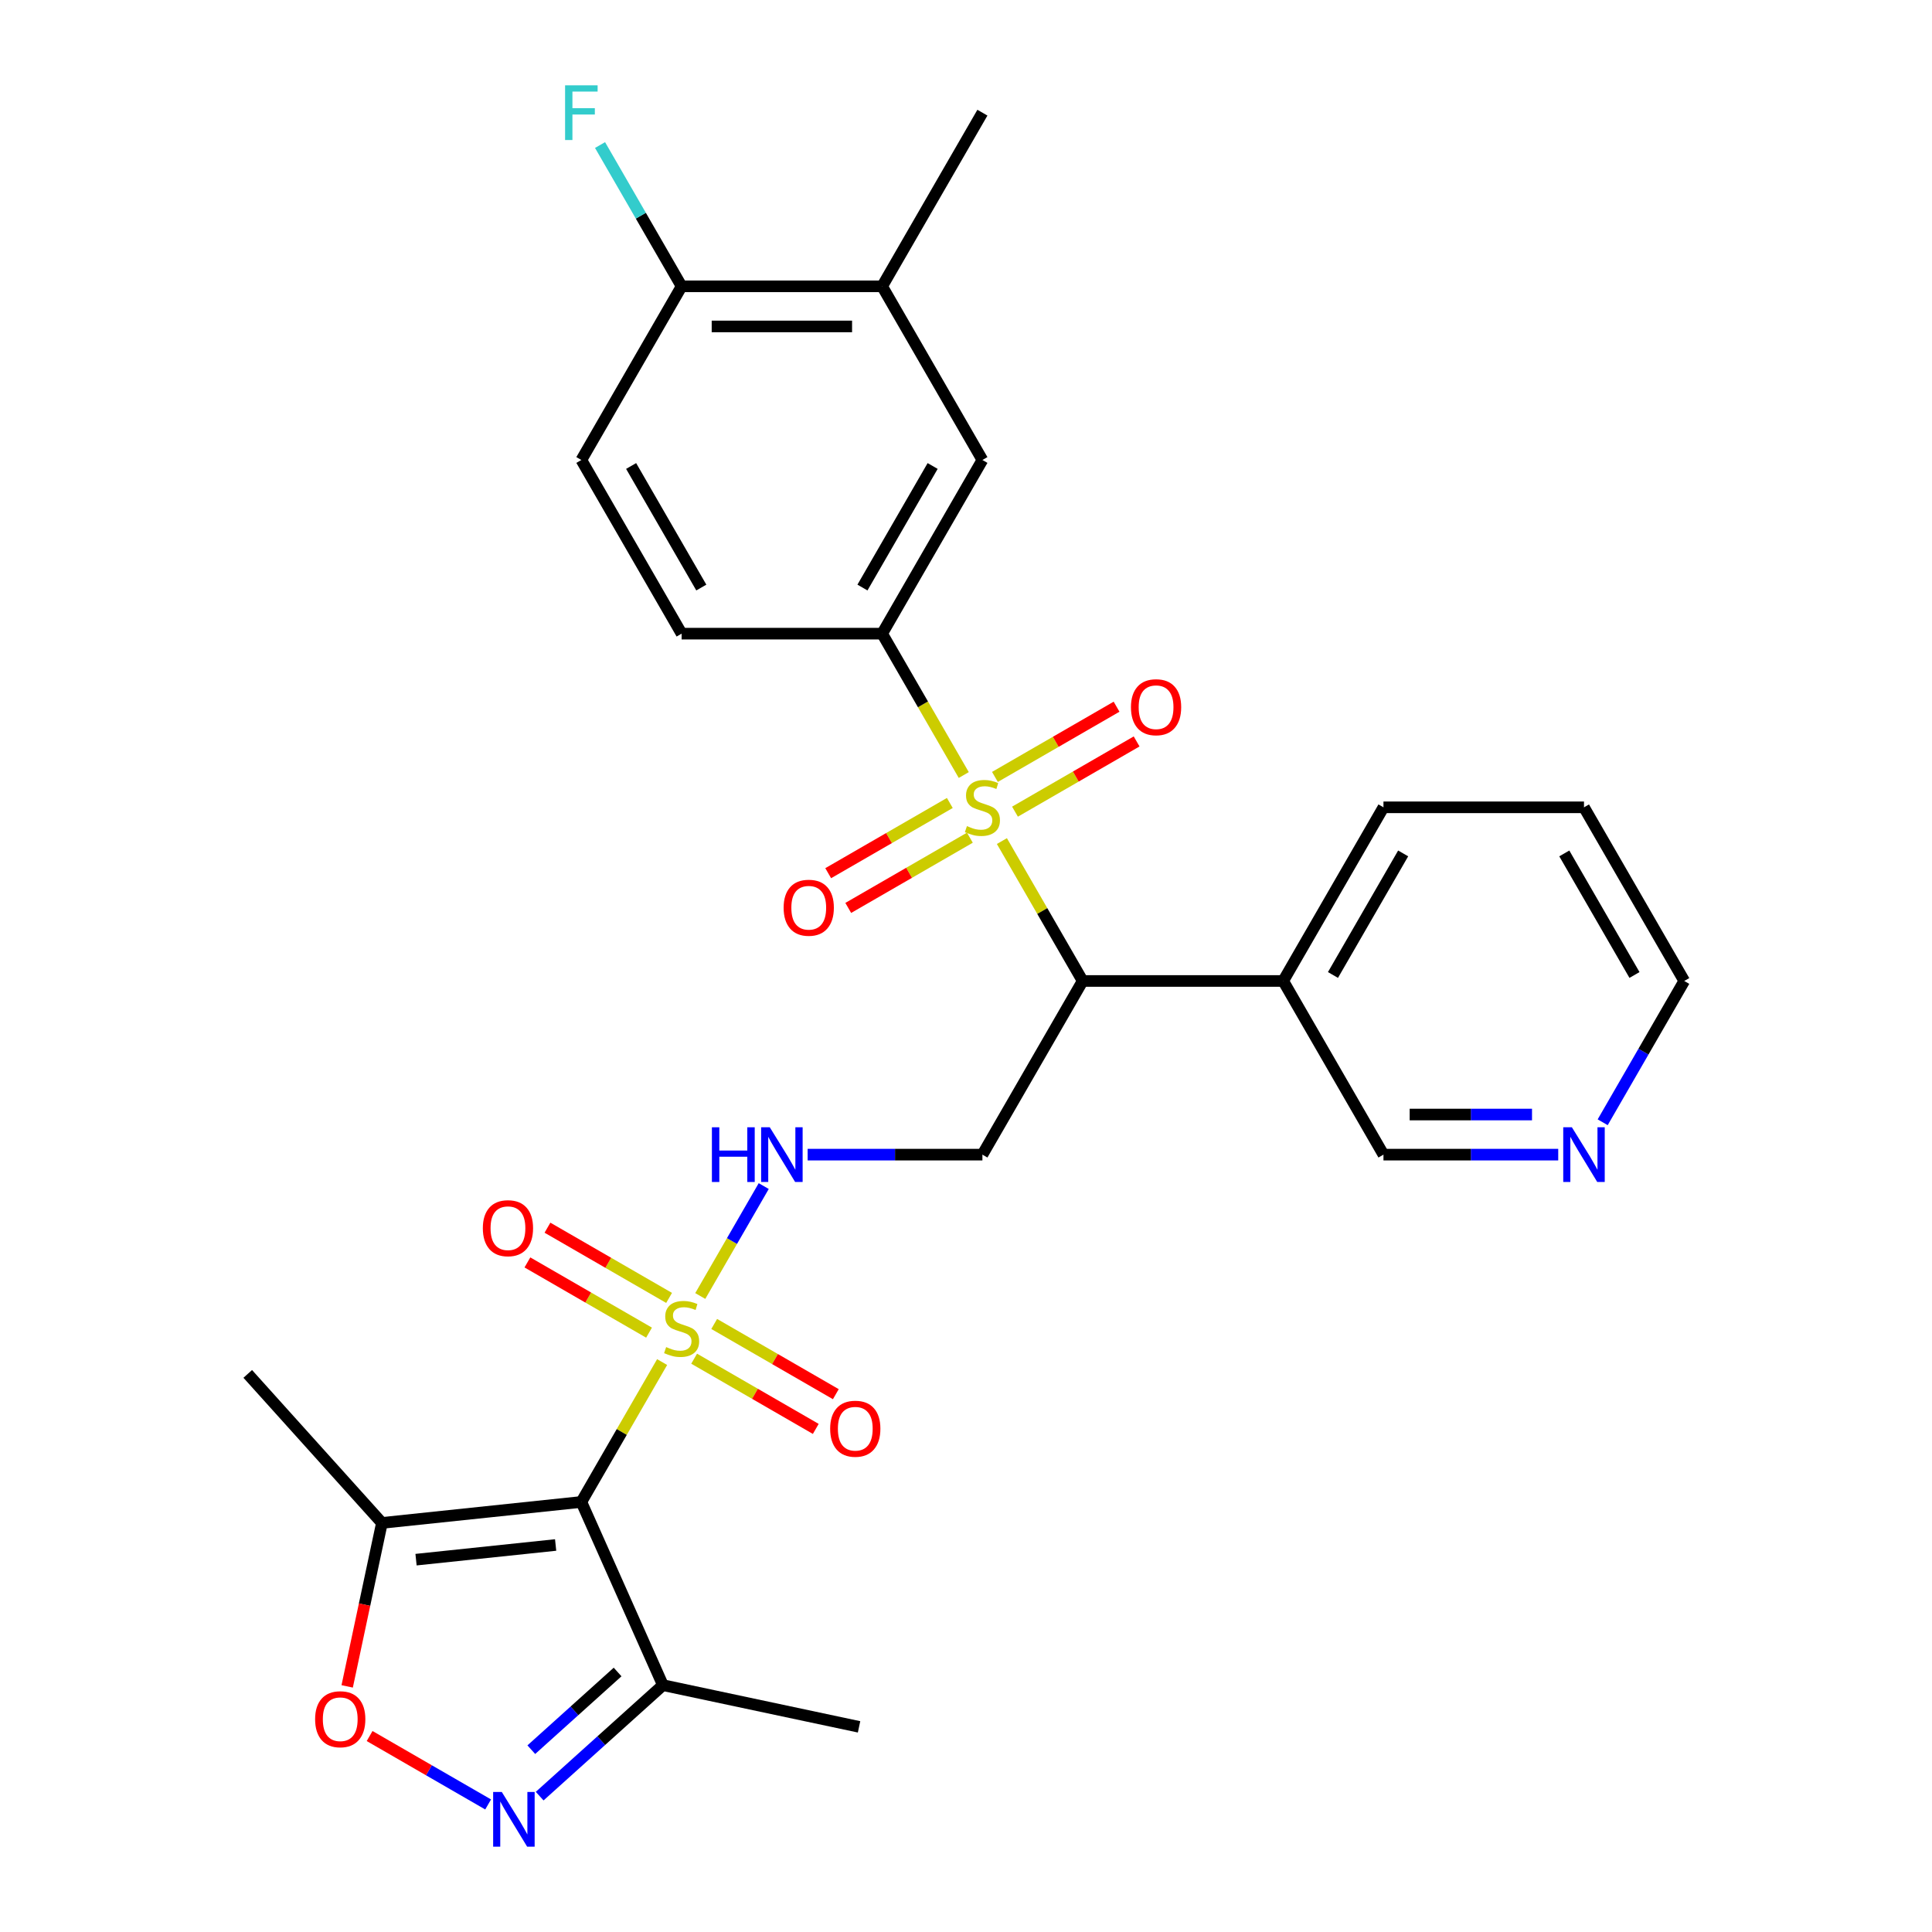 <?xml version='1.0' encoding='iso-8859-1'?>
<svg version='1.1' baseProfile='full'
              xmlns='http://www.w3.org/2000/svg'
                      xmlns:rdkit='http://www.rdkit.org/xml'
                      xmlns:xlink='http://www.w3.org/1999/xlink'
                  xml:space='preserve'
width='1000px' height='1000px' viewBox='0 0 1000 1000'>
<!-- END OF HEADER -->
<rect style='opacity:1.0;fill:#FFFFFF;stroke:none' width='1000' height='1000' x='0' y='0'> </rect>
<path class='bond-2' d='M 518.582,435.34 L 539.486,471.546' style='fill:none;fill-rule:evenodd;stroke:#CCCC00;stroke-width:6px;stroke-linecap:butt;stroke-linejoin:miter;stroke-opacity:1' />
<path class='bond-2' d='M 539.486,471.546 L 560.389,507.752' style='fill:none;fill-rule:evenodd;stroke:#000000;stroke-width:6px;stroke-linecap:butt;stroke-linejoin:miter;stroke-opacity:1' />
<path class='bond-6' d='M 498.843,401.15 L 477.72,364.564' style='fill:none;fill-rule:evenodd;stroke:#CCCC00;stroke-width:6px;stroke-linecap:butt;stroke-linejoin:miter;stroke-opacity:1' />
<path class='bond-6' d='M 477.72,364.564 L 456.597,327.978' style='fill:none;fill-rule:evenodd;stroke:#000000;stroke-width:6px;stroke-linecap:butt;stroke-linejoin:miter;stroke-opacity:1' />
<path class='bond-12' d='M 525.357,420.113 L 556.835,401.94' style='fill:none;fill-rule:evenodd;stroke:#CCCC00;stroke-width:6px;stroke-linecap:butt;stroke-linejoin:miter;stroke-opacity:1' />
<path class='bond-12' d='M 556.835,401.94 L 588.312,383.767' style='fill:none;fill-rule:evenodd;stroke:#FF0000;stroke-width:6px;stroke-linecap:butt;stroke-linejoin:miter;stroke-opacity:1' />
<path class='bond-12' d='M 514.978,402.136 L 546.455,383.963' style='fill:none;fill-rule:evenodd;stroke:#CCCC00;stroke-width:6px;stroke-linecap:butt;stroke-linejoin:miter;stroke-opacity:1' />
<path class='bond-12' d='M 546.455,383.963 L 577.932,365.789' style='fill:none;fill-rule:evenodd;stroke:#FF0000;stroke-width:6px;stroke-linecap:butt;stroke-linejoin:miter;stroke-opacity:1' />
<path class='bond-13' d='M 491.629,415.617 L 460.151,433.79' style='fill:none;fill-rule:evenodd;stroke:#CCCC00;stroke-width:6px;stroke-linecap:butt;stroke-linejoin:miter;stroke-opacity:1' />
<path class='bond-13' d='M 460.151,433.79 L 428.674,451.964' style='fill:none;fill-rule:evenodd;stroke:#FF0000;stroke-width:6px;stroke-linecap:butt;stroke-linejoin:miter;stroke-opacity:1' />
<path class='bond-13' d='M 502.008,433.594 L 470.531,451.768' style='fill:none;fill-rule:evenodd;stroke:#CCCC00;stroke-width:6px;stroke-linecap:butt;stroke-linejoin:miter;stroke-opacity:1' />
<path class='bond-13' d='M 470.531,451.768 L 439.053,469.941' style='fill:none;fill-rule:evenodd;stroke:#FF0000;stroke-width:6px;stroke-linecap:butt;stroke-linejoin:miter;stroke-opacity:1' />
<path class='bond-0' d='M 362.454,670.811 L 378.88,642.361' style='fill:none;fill-rule:evenodd;stroke:#CCCC00;stroke-width:6px;stroke-linecap:butt;stroke-linejoin:miter;stroke-opacity:1' />
<path class='bond-0' d='M 378.88,642.361 L 395.306,613.911' style='fill:none;fill-rule:evenodd;stroke:#0000FF;stroke-width:6px;stroke-linecap:butt;stroke-linejoin:miter;stroke-opacity:1' />
<path class='bond-1' d='M 342.715,705.001 L 321.812,741.207' style='fill:none;fill-rule:evenodd;stroke:#CCCC00;stroke-width:6px;stroke-linecap:butt;stroke-linejoin:miter;stroke-opacity:1' />
<path class='bond-1' d='M 321.812,741.207 L 300.908,777.413' style='fill:none;fill-rule:evenodd;stroke:#000000;stroke-width:6px;stroke-linecap:butt;stroke-linejoin:miter;stroke-opacity:1' />
<path class='bond-14' d='M 359.289,703.255 L 390.767,721.428' style='fill:none;fill-rule:evenodd;stroke:#CCCC00;stroke-width:6px;stroke-linecap:butt;stroke-linejoin:miter;stroke-opacity:1' />
<path class='bond-14' d='M 390.767,721.428 L 422.244,739.602' style='fill:none;fill-rule:evenodd;stroke:#FF0000;stroke-width:6px;stroke-linecap:butt;stroke-linejoin:miter;stroke-opacity:1' />
<path class='bond-14' d='M 369.669,685.278 L 401.146,703.451' style='fill:none;fill-rule:evenodd;stroke:#CCCC00;stroke-width:6px;stroke-linecap:butt;stroke-linejoin:miter;stroke-opacity:1' />
<path class='bond-14' d='M 401.146,703.451 L 432.623,721.624' style='fill:none;fill-rule:evenodd;stroke:#FF0000;stroke-width:6px;stroke-linecap:butt;stroke-linejoin:miter;stroke-opacity:1' />
<path class='bond-15' d='M 346.319,671.797 L 314.842,653.623' style='fill:none;fill-rule:evenodd;stroke:#CCCC00;stroke-width:6px;stroke-linecap:butt;stroke-linejoin:miter;stroke-opacity:1' />
<path class='bond-15' d='M 314.842,653.623 L 283.365,635.45' style='fill:none;fill-rule:evenodd;stroke:#FF0000;stroke-width:6px;stroke-linecap:butt;stroke-linejoin:miter;stroke-opacity:1' />
<path class='bond-15' d='M 335.94,689.774 L 304.463,671.601' style='fill:none;fill-rule:evenodd;stroke:#CCCC00;stroke-width:6px;stroke-linecap:butt;stroke-linejoin:miter;stroke-opacity:1' />
<path class='bond-15' d='M 304.463,671.601 L 272.985,653.427' style='fill:none;fill-rule:evenodd;stroke:#FF0000;stroke-width:6px;stroke-linecap:butt;stroke-linejoin:miter;stroke-opacity:1' />
<path class='bond-4' d='M 300.908,777.413 L 197.684,788.262' style='fill:none;fill-rule:evenodd;stroke:#000000;stroke-width:6px;stroke-linecap:butt;stroke-linejoin:miter;stroke-opacity:1' />
<path class='bond-4' d='M 287.594,799.685 L 215.337,807.28' style='fill:none;fill-rule:evenodd;stroke:#000000;stroke-width:6px;stroke-linecap:butt;stroke-linejoin:miter;stroke-opacity:1' />
<path class='bond-5' d='M 300.908,777.413 L 343.124,872.232' style='fill:none;fill-rule:evenodd;stroke:#000000;stroke-width:6px;stroke-linecap:butt;stroke-linejoin:miter;stroke-opacity:1' />
<path class='bond-9' d='M 560.389,507.752 L 508.493,597.639' style='fill:none;fill-rule:evenodd;stroke:#000000;stroke-width:6px;stroke-linecap:butt;stroke-linejoin:miter;stroke-opacity:1' />
<path class='bond-11' d='M 560.389,507.752 L 664.182,507.752' style='fill:none;fill-rule:evenodd;stroke:#000000;stroke-width:6px;stroke-linecap:butt;stroke-linejoin:miter;stroke-opacity:1' />
<path class='bond-3' d='M 279.326,929.676 L 311.225,900.954' style='fill:none;fill-rule:evenodd;stroke:#0000FF;stroke-width:6px;stroke-linecap:butt;stroke-linejoin:miter;stroke-opacity:1' />
<path class='bond-3' d='M 311.225,900.954 L 343.124,872.232' style='fill:none;fill-rule:evenodd;stroke:#000000;stroke-width:6px;stroke-linecap:butt;stroke-linejoin:miter;stroke-opacity:1' />
<path class='bond-3' d='M 275.006,905.633 L 297.335,885.527' style='fill:none;fill-rule:evenodd;stroke:#0000FF;stroke-width:6px;stroke-linecap:butt;stroke-linejoin:miter;stroke-opacity:1' />
<path class='bond-3' d='M 297.335,885.527 L 319.664,865.422' style='fill:none;fill-rule:evenodd;stroke:#000000;stroke-width:6px;stroke-linecap:butt;stroke-linejoin:miter;stroke-opacity:1' />
<path class='bond-31' d='M 252.656,933.984 L 221.985,916.276' style='fill:none;fill-rule:evenodd;stroke:#0000FF;stroke-width:6px;stroke-linecap:butt;stroke-linejoin:miter;stroke-opacity:1' />
<path class='bond-31' d='M 221.985,916.276 L 191.314,898.568' style='fill:none;fill-rule:evenodd;stroke:#FF0000;stroke-width:6px;stroke-linecap:butt;stroke-linejoin:miter;stroke-opacity:1' />
<path class='bond-7' d='M 197.684,788.262 L 188.692,830.567' style='fill:none;fill-rule:evenodd;stroke:#000000;stroke-width:6px;stroke-linecap:butt;stroke-linejoin:miter;stroke-opacity:1' />
<path class='bond-7' d='M 188.692,830.567 L 179.7,872.872' style='fill:none;fill-rule:evenodd;stroke:#FF0000;stroke-width:6px;stroke-linecap:butt;stroke-linejoin:miter;stroke-opacity:1' />
<path class='bond-23' d='M 197.684,788.262 L 128.233,711.129' style='fill:none;fill-rule:evenodd;stroke:#000000;stroke-width:6px;stroke-linecap:butt;stroke-linejoin:miter;stroke-opacity:1' />
<path class='bond-24' d='M 343.124,872.232 L 444.649,893.812' style='fill:none;fill-rule:evenodd;stroke:#000000;stroke-width:6px;stroke-linecap:butt;stroke-linejoin:miter;stroke-opacity:1' />
<path class='bond-10' d='M 456.597,327.978 L 508.493,238.091' style='fill:none;fill-rule:evenodd;stroke:#000000;stroke-width:6px;stroke-linecap:butt;stroke-linejoin:miter;stroke-opacity:1' />
<path class='bond-10' d='M 446.404,304.116 L 482.731,241.195' style='fill:none;fill-rule:evenodd;stroke:#000000;stroke-width:6px;stroke-linecap:butt;stroke-linejoin:miter;stroke-opacity:1' />
<path class='bond-18' d='M 456.597,327.978 L 352.804,327.978' style='fill:none;fill-rule:evenodd;stroke:#000000;stroke-width:6px;stroke-linecap:butt;stroke-linejoin:miter;stroke-opacity:1' />
<path class='bond-8' d='M 418.035,597.639 L 463.264,597.639' style='fill:none;fill-rule:evenodd;stroke:#0000FF;stroke-width:6px;stroke-linecap:butt;stroke-linejoin:miter;stroke-opacity:1' />
<path class='bond-8' d='M 463.264,597.639 L 508.493,597.639' style='fill:none;fill-rule:evenodd;stroke:#000000;stroke-width:6px;stroke-linecap:butt;stroke-linejoin:miter;stroke-opacity:1' />
<path class='bond-16' d='M 508.493,238.091 L 456.597,148.204' style='fill:none;fill-rule:evenodd;stroke:#000000;stroke-width:6px;stroke-linecap:butt;stroke-linejoin:miter;stroke-opacity:1' />
<path class='bond-22' d='M 664.182,507.752 L 716.078,597.639' style='fill:none;fill-rule:evenodd;stroke:#000000;stroke-width:6px;stroke-linecap:butt;stroke-linejoin:miter;stroke-opacity:1' />
<path class='bond-25' d='M 664.182,507.752 L 716.078,417.865' style='fill:none;fill-rule:evenodd;stroke:#000000;stroke-width:6px;stroke-linecap:butt;stroke-linejoin:miter;stroke-opacity:1' />
<path class='bond-25' d='M 689.944,504.648 L 726.271,441.727' style='fill:none;fill-rule:evenodd;stroke:#000000;stroke-width:6px;stroke-linecap:butt;stroke-linejoin:miter;stroke-opacity:1' />
<path class='bond-26' d='M 456.597,148.204 L 508.493,58.317' style='fill:none;fill-rule:evenodd;stroke:#000000;stroke-width:6px;stroke-linecap:butt;stroke-linejoin:miter;stroke-opacity:1' />
<path class='bond-29' d='M 456.597,148.204 L 352.804,148.204' style='fill:none;fill-rule:evenodd;stroke:#000000;stroke-width:6px;stroke-linecap:butt;stroke-linejoin:miter;stroke-opacity:1' />
<path class='bond-29' d='M 441.028,168.963 L 368.373,168.963' style='fill:none;fill-rule:evenodd;stroke:#000000;stroke-width:6px;stroke-linecap:butt;stroke-linejoin:miter;stroke-opacity:1' />
<path class='bond-17' d='M 352.804,148.204 L 300.908,238.091' style='fill:none;fill-rule:evenodd;stroke:#000000;stroke-width:6px;stroke-linecap:butt;stroke-linejoin:miter;stroke-opacity:1' />
<path class='bond-21' d='M 352.804,148.204 L 331.693,111.638' style='fill:none;fill-rule:evenodd;stroke:#000000;stroke-width:6px;stroke-linecap:butt;stroke-linejoin:miter;stroke-opacity:1' />
<path class='bond-21' d='M 331.693,111.638 L 310.581,75.072' style='fill:none;fill-rule:evenodd;stroke:#33CCCC;stroke-width:6px;stroke-linecap:butt;stroke-linejoin:miter;stroke-opacity:1' />
<path class='bond-20' d='M 352.804,327.978 L 300.908,238.091' style='fill:none;fill-rule:evenodd;stroke:#000000;stroke-width:6px;stroke-linecap:butt;stroke-linejoin:miter;stroke-opacity:1' />
<path class='bond-20' d='M 362.997,304.116 L 326.67,241.195' style='fill:none;fill-rule:evenodd;stroke:#000000;stroke-width:6px;stroke-linecap:butt;stroke-linejoin:miter;stroke-opacity:1' />
<path class='bond-19' d='M 806.536,597.639 L 761.307,597.639' style='fill:none;fill-rule:evenodd;stroke:#0000FF;stroke-width:6px;stroke-linecap:butt;stroke-linejoin:miter;stroke-opacity:1' />
<path class='bond-19' d='M 761.307,597.639 L 716.078,597.639' style='fill:none;fill-rule:evenodd;stroke:#000000;stroke-width:6px;stroke-linecap:butt;stroke-linejoin:miter;stroke-opacity:1' />
<path class='bond-19' d='M 792.967,576.88 L 761.307,576.88' style='fill:none;fill-rule:evenodd;stroke:#0000FF;stroke-width:6px;stroke-linecap:butt;stroke-linejoin:miter;stroke-opacity:1' />
<path class='bond-19' d='M 761.307,576.88 L 729.647,576.88' style='fill:none;fill-rule:evenodd;stroke:#000000;stroke-width:6px;stroke-linecap:butt;stroke-linejoin:miter;stroke-opacity:1' />
<path class='bond-30' d='M 829.544,580.884 L 850.655,544.318' style='fill:none;fill-rule:evenodd;stroke:#0000FF;stroke-width:6px;stroke-linecap:butt;stroke-linejoin:miter;stroke-opacity:1' />
<path class='bond-30' d='M 850.655,544.318 L 871.767,507.752' style='fill:none;fill-rule:evenodd;stroke:#000000;stroke-width:6px;stroke-linecap:butt;stroke-linejoin:miter;stroke-opacity:1' />
<path class='bond-28' d='M 716.078,417.865 L 819.87,417.865' style='fill:none;fill-rule:evenodd;stroke:#000000;stroke-width:6px;stroke-linecap:butt;stroke-linejoin:miter;stroke-opacity:1' />
<path class='bond-27' d='M 871.767,507.752 L 819.87,417.865' style='fill:none;fill-rule:evenodd;stroke:#000000;stroke-width:6px;stroke-linecap:butt;stroke-linejoin:miter;stroke-opacity:1' />
<path class='bond-27' d='M 846.005,504.648 L 809.678,441.727' style='fill:none;fill-rule:evenodd;stroke:#000000;stroke-width:6px;stroke-linecap:butt;stroke-linejoin:miter;stroke-opacity:1' />
<path  class='atom-0' d='M 500.493 427.585
Q 500.813 427.705, 502.133 428.265
Q 503.453 428.825, 504.893 429.185
Q 506.373 429.505, 507.813 429.505
Q 510.493 429.505, 512.053 428.225
Q 513.613 426.905, 513.613 424.625
Q 513.613 423.065, 512.813 422.105
Q 512.053 421.145, 510.853 420.625
Q 509.653 420.105, 507.653 419.505
Q 505.133 418.745, 503.613 418.025
Q 502.133 417.305, 501.053 415.785
Q 500.013 414.265, 500.013 411.705
Q 500.013 408.145, 502.413 405.945
Q 504.853 403.745, 509.653 403.745
Q 512.933 403.745, 516.653 405.305
L 515.733 408.385
Q 512.333 406.985, 509.773 406.985
Q 507.013 406.985, 505.493 408.145
Q 503.973 409.265, 504.013 411.225
Q 504.013 412.745, 504.773 413.665
Q 505.573 414.585, 506.693 415.105
Q 507.853 415.625, 509.773 416.225
Q 512.333 417.025, 513.853 417.825
Q 515.373 418.625, 516.453 420.265
Q 517.573 421.865, 517.573 424.625
Q 517.573 428.545, 514.933 430.665
Q 512.333 432.745, 507.973 432.745
Q 505.453 432.745, 503.533 432.185
Q 501.653 431.665, 499.413 430.745
L 500.493 427.585
' fill='#CCCC00'/>
<path  class='atom-1' d='M 344.804 697.246
Q 345.124 697.366, 346.444 697.926
Q 347.764 698.486, 349.204 698.846
Q 350.684 699.166, 352.124 699.166
Q 354.804 699.166, 356.364 697.886
Q 357.924 696.566, 357.924 694.286
Q 357.924 692.726, 357.124 691.766
Q 356.364 690.806, 355.164 690.286
Q 353.964 689.766, 351.964 689.166
Q 349.444 688.406, 347.924 687.686
Q 346.444 686.966, 345.364 685.446
Q 344.324 683.926, 344.324 681.366
Q 344.324 677.806, 346.724 675.606
Q 349.164 673.406, 353.964 673.406
Q 357.244 673.406, 360.964 674.966
L 360.044 678.046
Q 356.644 676.646, 354.084 676.646
Q 351.324 676.646, 349.804 677.806
Q 348.284 678.926, 348.324 680.886
Q 348.324 682.406, 349.084 683.326
Q 349.884 684.246, 351.004 684.766
Q 352.164 685.286, 354.084 685.886
Q 356.644 686.686, 358.164 687.486
Q 359.684 688.286, 360.764 689.926
Q 361.884 691.526, 361.884 694.286
Q 361.884 698.206, 359.244 700.326
Q 356.644 702.406, 352.284 702.406
Q 349.764 702.406, 347.844 701.846
Q 345.964 701.326, 343.724 700.406
L 344.804 697.246
' fill='#CCCC00'/>
<path  class='atom-4' d='M 259.731 927.523
L 269.011 942.523
Q 269.931 944.003, 271.411 946.683
Q 272.891 949.363, 272.971 949.523
L 272.971 927.523
L 276.731 927.523
L 276.731 955.843
L 272.851 955.843
L 262.891 939.443
Q 261.731 937.523, 260.491 935.323
Q 259.291 933.123, 258.931 932.443
L 258.931 955.843
L 255.251 955.843
L 255.251 927.523
L 259.731 927.523
' fill='#0000FF'/>
<path  class='atom-8' d='M 163.104 889.867
Q 163.104 883.067, 166.464 879.267
Q 169.824 875.467, 176.104 875.467
Q 182.384 875.467, 185.744 879.267
Q 189.104 883.067, 189.104 889.867
Q 189.104 896.747, 185.704 900.667
Q 182.304 904.547, 176.104 904.547
Q 169.864 904.547, 166.464 900.667
Q 163.104 896.787, 163.104 889.867
M 176.104 901.347
Q 180.424 901.347, 182.744 898.467
Q 185.104 895.547, 185.104 889.867
Q 185.104 884.307, 182.744 881.507
Q 180.424 878.667, 176.104 878.667
Q 171.784 878.667, 169.424 881.467
Q 167.104 884.267, 167.104 889.867
Q 167.104 895.587, 169.424 898.467
Q 171.784 901.347, 176.104 901.347
' fill='#FF0000'/>
<path  class='atom-9' d='M 368.48 583.479
L 372.32 583.479
L 372.32 595.519
L 386.8 595.519
L 386.8 583.479
L 390.64 583.479
L 390.64 611.799
L 386.8 611.799
L 386.8 598.719
L 372.32 598.719
L 372.32 611.799
L 368.48 611.799
L 368.48 583.479
' fill='#0000FF'/>
<path  class='atom-9' d='M 398.44 583.479
L 407.72 598.479
Q 408.64 599.959, 410.12 602.639
Q 411.6 605.319, 411.68 605.479
L 411.68 583.479
L 415.44 583.479
L 415.44 611.799
L 411.56 611.799
L 401.6 595.399
Q 400.44 593.479, 399.2 591.279
Q 398 589.079, 397.64 588.399
L 397.64 611.799
L 393.96 611.799
L 393.96 583.479
L 398.44 583.479
' fill='#0000FF'/>
<path  class='atom-13' d='M 585.38 366.049
Q 585.38 359.249, 588.74 355.449
Q 592.1 351.649, 598.38 351.649
Q 604.66 351.649, 608.02 355.449
Q 611.38 359.249, 611.38 366.049
Q 611.38 372.929, 607.98 376.849
Q 604.58 380.729, 598.38 380.729
Q 592.14 380.729, 588.74 376.849
Q 585.38 372.969, 585.38 366.049
M 598.38 377.529
Q 602.7 377.529, 605.02 374.649
Q 607.38 371.729, 607.38 366.049
Q 607.38 360.489, 605.02 357.689
Q 602.7 354.849, 598.38 354.849
Q 594.06 354.849, 591.7 357.649
Q 589.38 360.449, 589.38 366.049
Q 589.38 371.769, 591.7 374.649
Q 594.06 377.529, 598.38 377.529
' fill='#FF0000'/>
<path  class='atom-14' d='M 405.606 469.841
Q 405.606 463.041, 408.966 459.241
Q 412.326 455.441, 418.606 455.441
Q 424.886 455.441, 428.246 459.241
Q 431.606 463.041, 431.606 469.841
Q 431.606 476.721, 428.206 480.641
Q 424.806 484.521, 418.606 484.521
Q 412.366 484.521, 408.966 480.641
Q 405.606 476.761, 405.606 469.841
M 418.606 481.321
Q 422.926 481.321, 425.246 478.441
Q 427.606 475.521, 427.606 469.841
Q 427.606 464.281, 425.246 461.481
Q 422.926 458.641, 418.606 458.641
Q 414.286 458.641, 411.926 461.441
Q 409.606 464.241, 409.606 469.841
Q 409.606 475.561, 411.926 478.441
Q 414.286 481.321, 418.606 481.321
' fill='#FF0000'/>
<path  class='atom-15' d='M 429.691 739.502
Q 429.691 732.702, 433.051 728.902
Q 436.411 725.102, 442.691 725.102
Q 448.971 725.102, 452.331 728.902
Q 455.691 732.702, 455.691 739.502
Q 455.691 746.382, 452.291 750.302
Q 448.891 754.182, 442.691 754.182
Q 436.451 754.182, 433.051 750.302
Q 429.691 746.422, 429.691 739.502
M 442.691 750.982
Q 447.011 750.982, 449.331 748.102
Q 451.691 745.182, 451.691 739.502
Q 451.691 733.942, 449.331 731.142
Q 447.011 728.302, 442.691 728.302
Q 438.371 728.302, 436.011 731.102
Q 433.691 733.902, 433.691 739.502
Q 433.691 745.222, 436.011 748.102
Q 438.371 750.982, 442.691 750.982
' fill='#FF0000'/>
<path  class='atom-16' d='M 249.917 635.71
Q 249.917 628.91, 253.277 625.11
Q 256.637 621.31, 262.917 621.31
Q 269.197 621.31, 272.557 625.11
Q 275.917 628.91, 275.917 635.71
Q 275.917 642.59, 272.517 646.51
Q 269.117 650.39, 262.917 650.39
Q 256.677 650.39, 253.277 646.51
Q 249.917 642.63, 249.917 635.71
M 262.917 647.19
Q 267.237 647.19, 269.557 644.31
Q 271.917 641.39, 271.917 635.71
Q 271.917 630.15, 269.557 627.35
Q 267.237 624.51, 262.917 624.51
Q 258.597 624.51, 256.237 627.31
Q 253.917 630.11, 253.917 635.71
Q 253.917 641.43, 256.237 644.31
Q 258.597 647.19, 262.917 647.19
' fill='#FF0000'/>
<path  class='atom-20' d='M 813.61 583.479
L 822.89 598.479
Q 823.81 599.959, 825.29 602.639
Q 826.77 605.319, 826.85 605.479
L 826.85 583.479
L 830.61 583.479
L 830.61 611.799
L 826.73 611.799
L 816.77 595.399
Q 815.61 593.479, 814.37 591.279
Q 813.17 589.079, 812.81 588.399
L 812.81 611.799
L 809.13 611.799
L 809.13 583.479
L 813.61 583.479
' fill='#0000FF'/>
<path  class='atom-22' d='M 292.488 44.157
L 309.328 44.157
L 309.328 47.397
L 296.288 47.397
L 296.288 55.997
L 307.888 55.997
L 307.888 59.277
L 296.288 59.277
L 296.288 72.477
L 292.488 72.477
L 292.488 44.157
' fill='#33CCCC'/>
</svg>
